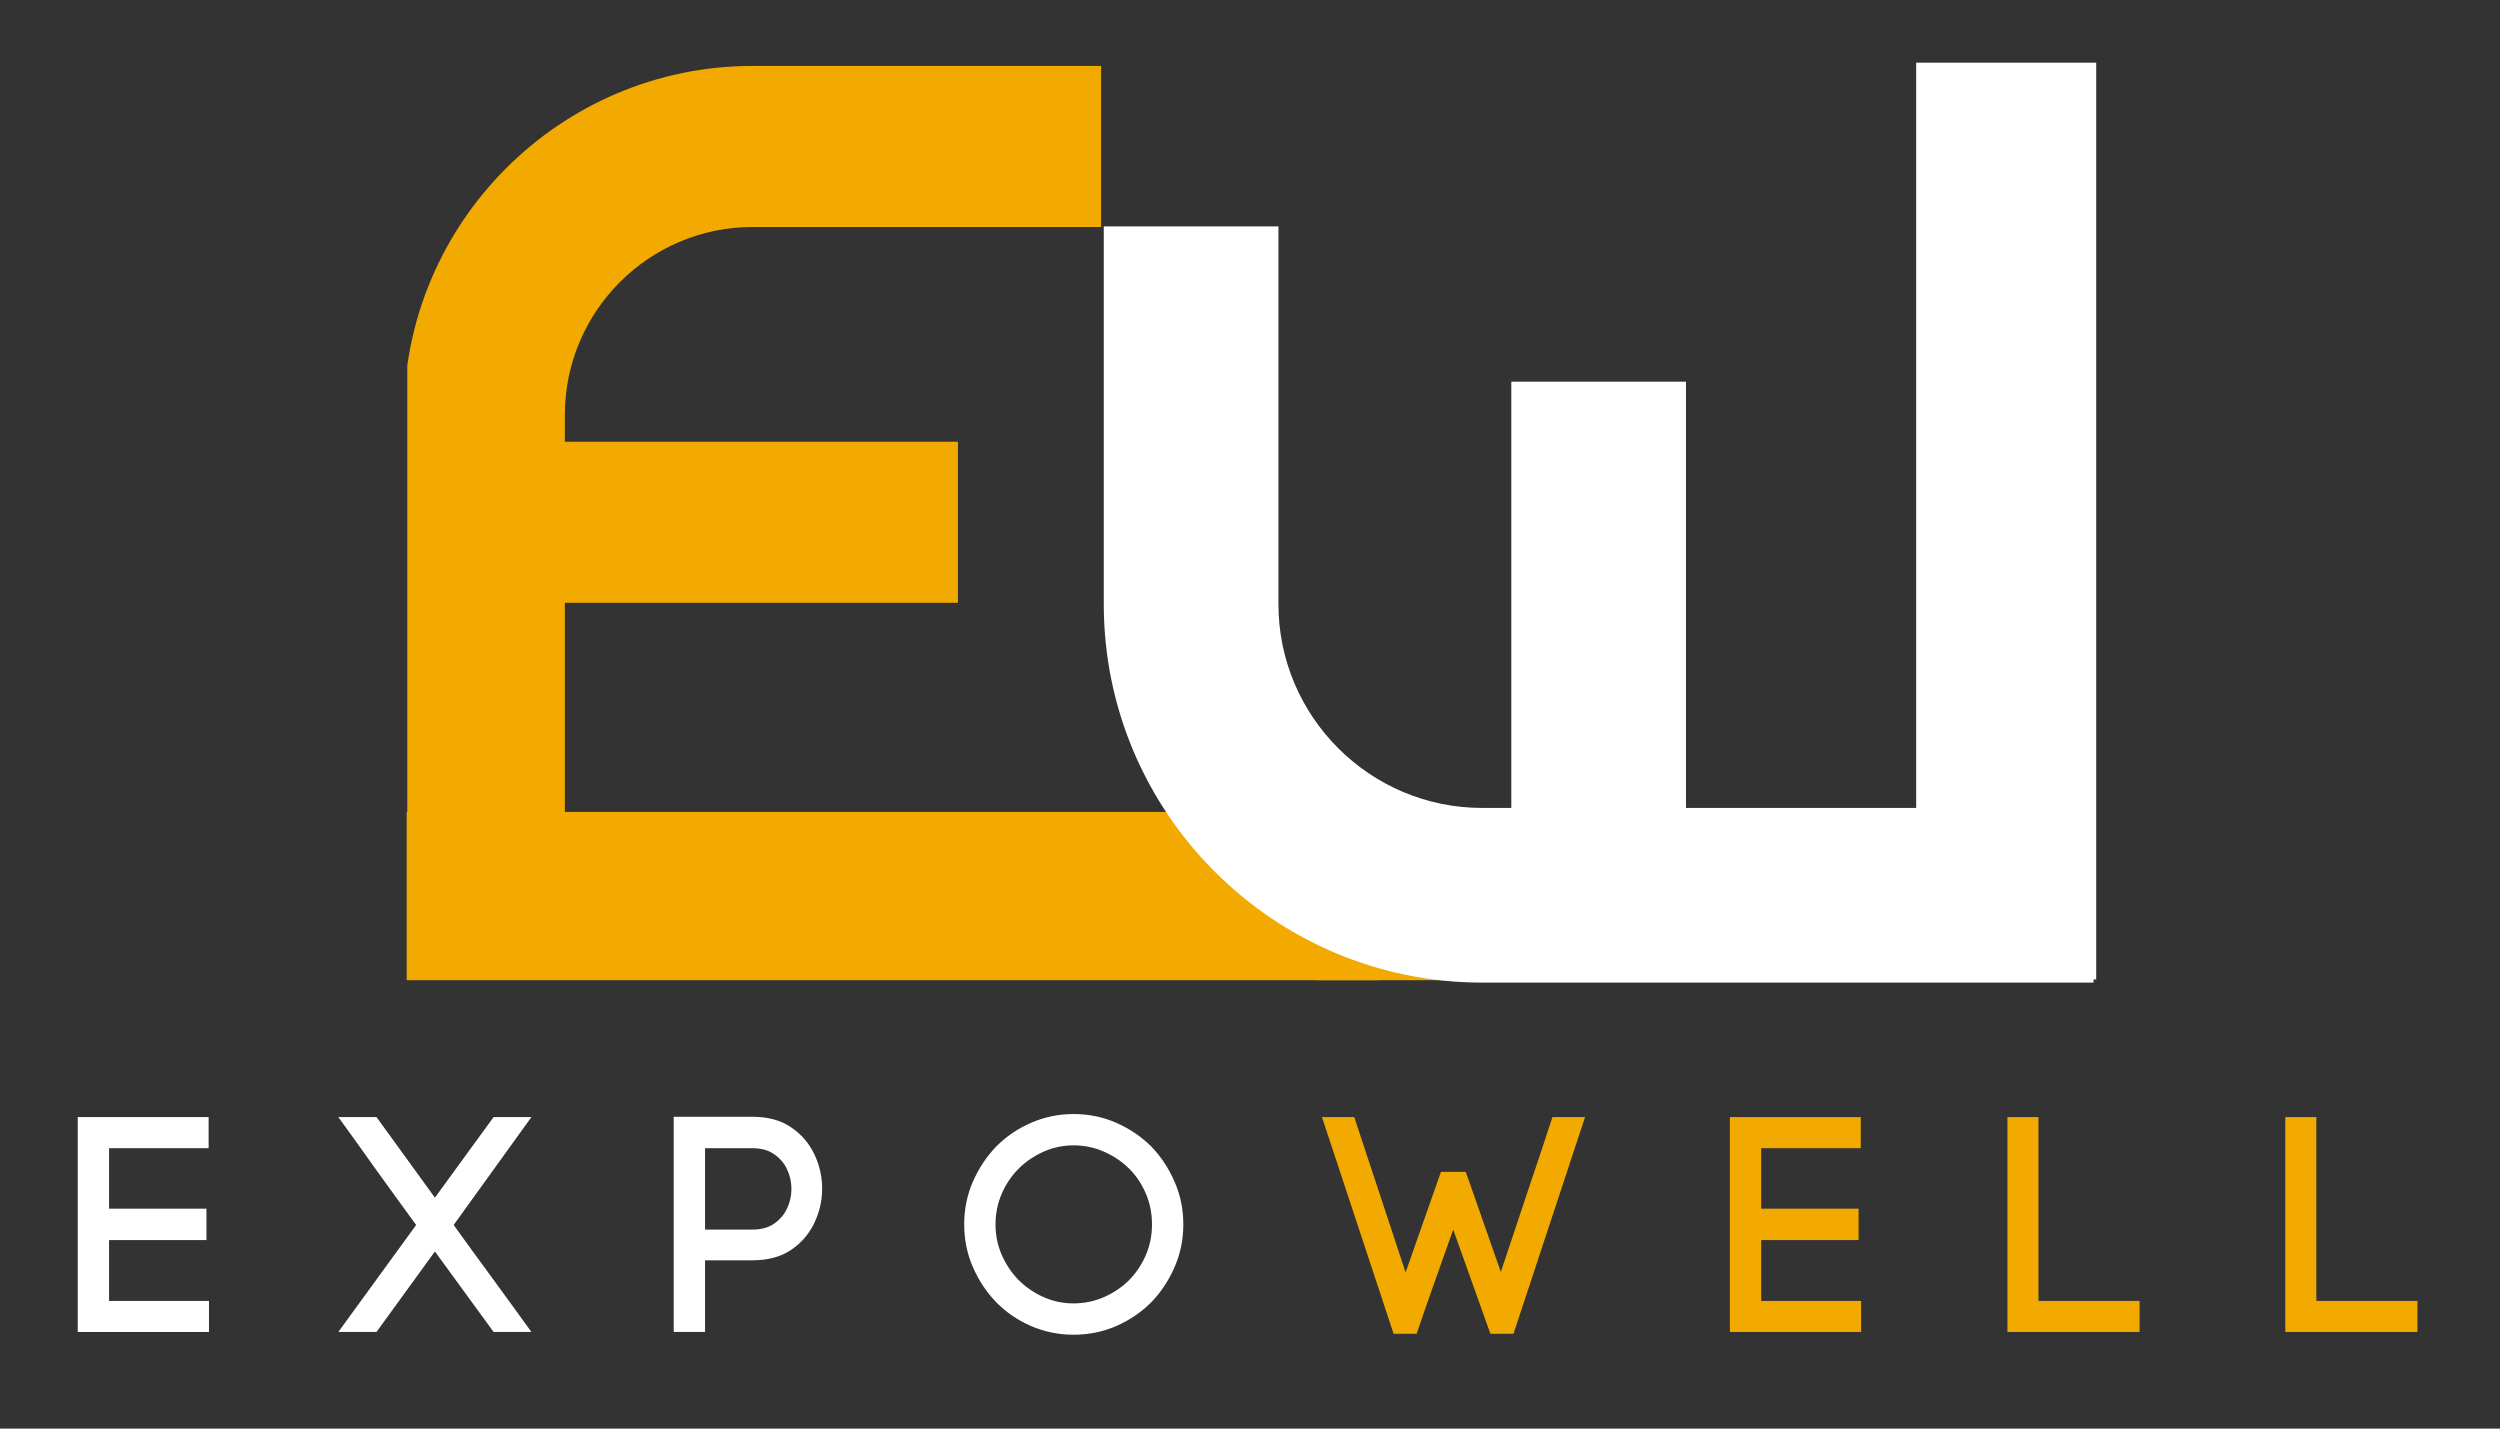 <svg version="1.0" preserveAspectRatio="xMidYMid meet" height="300" viewBox="0 0 525 300" zoomAndPan="magnify" width="525" xmlns:xlink="http://www.w3.org/1999/xlink" xmlns="http://www.w3.org/2000/svg"><rect x="0" y="0" width="525" height="300" fill="#333333" stroke="none"/><defs><g></g><clipPath id="c49f87dc4a"><path clip-rule="nonzero" d="M 85.402 170.5 L 289.5 170.5 L 289.5 205.848 L 85.402 205.848 Z M 85.402 170.5"></path></clipPath><clipPath id="91c863eda1"><path clip-rule="nonzero" d="M 276.59 174.496 L 314.703 174.496 L 314.703 205.848 L 276.59 205.848 Z M 276.59 174.496"></path></clipPath><clipPath id="c54ae8e771"><path clip-rule="nonzero" d="M 85.531 13.328 L 231.23 13.328 L 231.23 205.586 L 85.531 205.586 Z M 85.531 13.328"></path></clipPath><clipPath id="3f81aad951"><path clip-rule="nonzero" d="M 231.242 47.551 L 440 47.551 L 440 206.766 L 231.242 206.766 Z M 231.242 47.551"></path></clipPath><clipPath id="f3de176849"><path clip-rule="nonzero" d="M 402.398 13.16 L 440.203 13.16 L 440.203 205.672 L 402.398 205.672 Z M 402.398 13.16"></path></clipPath></defs><g fill-opacity="1" fill="#ffffff"><g transform="translate(15.544, 279.713)"><g><path d="M 7.359 -19.297 L 7.359 -6.516 L 28.344 -6.516 L 28.344 0 L 0.781 0 L 0.781 -45.125 L 28.266 -45.125 L 28.266 -38.594 L 7.359 -38.594 L 7.359 -25.891 L 27.812 -25.891 L 27.812 -19.297 Z M 7.359 -19.297"></path></g></g></g><g fill-opacity="1" fill="#ffffff"><g transform="translate(73.767, 279.713)"><g><path d="M -2.719 -45.125 L 5.297 -45.125 L 17.562 -28.203 L 29.891 -45.125 L 37.828 -45.125 L 21.5 -22.469 C 22.695 -20.781 24.016 -18.957 25.453 -17 C 26.898 -15.051 28.363 -13.051 29.844 -11 C 31.332 -8.957 32.766 -6.988 34.141 -5.094 C 35.516 -3.207 36.742 -1.508 37.828 0 L 29.891 0 L 17.562 -16.906 L 5.297 0 L -2.719 0 L 13.625 -22.469 C 12.414 -24.145 11.078 -25.984 9.609 -27.984 C 8.148 -29.984 6.676 -32.023 5.188 -34.109 C 3.707 -36.203 2.281 -38.203 0.906 -40.109 C -0.469 -42.023 -1.676 -43.695 -2.719 -45.125 Z M -2.719 -45.125"></path></g></g></g><g fill-opacity="1" fill="#ffffff"><g transform="translate(140.575, 279.713)"><g><path d="M 0.906 -45.188 L 17.422 -45.188 C 20.691 -45.188 23.398 -44.453 25.547 -42.984 C 27.703 -41.523 29.328 -39.645 30.422 -37.344 C 31.523 -35.039 32.078 -32.617 32.078 -30.078 C 32.078 -27.578 31.523 -25.176 30.422 -22.875 C 29.328 -20.57 27.703 -18.691 25.547 -17.234 C 23.398 -15.773 20.691 -15.047 17.422 -15.047 L 7.484 -15.047 L 7.484 0 L 0.906 0 Z M 7.484 -21.5 L 17.422 -21.5 C 19.273 -21.5 20.801 -21.914 22 -22.75 C 23.207 -23.594 24.113 -24.66 24.719 -25.953 C 25.32 -27.242 25.625 -28.598 25.625 -30.016 C 25.625 -31.473 25.32 -32.848 24.719 -34.141 C 24.113 -35.43 23.207 -36.492 22 -37.328 C 20.801 -38.172 19.273 -38.594 17.422 -38.594 L 7.484 -38.594 Z M 7.484 -21.5"></path></g></g></g><g fill-opacity="1" fill="#ffffff"><g transform="translate(202.606, 279.713)"><g><path d="M 39.312 -22.594 C 39.312 -24.914 38.879 -27.078 38.016 -29.078 C 37.16 -31.078 36 -32.812 34.531 -34.281 C 33.02 -35.781 31.254 -36.973 29.234 -37.859 C 27.211 -38.742 25.082 -39.188 22.844 -39.188 C 20.613 -39.188 18.508 -38.742 16.531 -37.859 C 14.551 -36.973 12.805 -35.781 11.297 -34.281 C 9.828 -32.812 8.648 -31.066 7.766 -29.047 C 6.891 -27.023 6.453 -24.875 6.453 -22.594 C 6.453 -20.312 6.891 -18.172 7.766 -16.172 C 8.648 -14.172 9.828 -12.414 11.297 -10.906 C 12.805 -9.406 14.551 -8.211 16.531 -7.328 C 18.508 -6.441 20.613 -6 22.844 -6 C 25.082 -6 27.211 -6.441 29.234 -7.328 C 31.254 -8.211 33.02 -9.406 34.531 -10.906 C 36 -12.414 37.16 -14.16 38.016 -16.141 C 38.879 -18.117 39.312 -20.27 39.312 -22.594 Z M -0.125 -22.594 C -0.125 -25.781 0.484 -28.77 1.703 -31.562 C 2.93 -34.363 4.555 -36.816 6.578 -38.922 C 8.648 -41.023 11.094 -42.691 13.906 -43.922 C 16.727 -45.148 19.707 -45.766 22.844 -45.766 C 26.031 -45.766 29.02 -45.148 31.812 -43.922 C 34.613 -42.691 37.07 -41.023 39.188 -38.922 C 41.207 -36.816 42.828 -34.363 44.047 -31.562 C 45.273 -28.77 45.891 -25.781 45.891 -22.594 C 45.891 -19.406 45.273 -16.41 44.047 -13.609 C 42.828 -10.816 41.207 -8.367 39.188 -6.266 C 37.07 -4.148 34.613 -2.477 31.812 -1.25 C 29.02 -0.031 26.031 0.578 22.844 0.578 C 19.707 0.578 16.727 -0.031 13.906 -1.25 C 11.094 -2.477 8.648 -4.148 6.578 -6.266 C 4.555 -8.367 2.93 -10.816 1.703 -13.609 C 0.484 -16.41 -0.125 -19.406 -0.125 -22.594 Z M -0.125 -22.594"></path></g></g></g><g fill-opacity="1" fill="#f2a900"><g transform="translate(279.55, 279.713)"><g><path d="M 33.438 0.391 L 25.625 -21.5 C 24.332 -17.832 23.02 -14.129 21.688 -10.391 C 20.352 -6.648 19.102 -3.055 17.938 0.391 L 13.109 0.391 L -1.938 -45.125 L 4.844 -45.125 L 15.625 -12.516 L 23.047 -33.625 L 28.266 -33.625 L 35.625 -12.594 C 37.395 -17.969 39.223 -23.453 41.109 -29.047 C 43.004 -34.641 44.789 -40 46.469 -45.125 L 53.312 -45.125 L 38.281 0.391 Z M 33.438 0.391"></path></g></g></g><g fill-opacity="1" fill="#f2a900"><g transform="translate(362.495, 279.713)"><g><path d="M 7.359 -19.297 L 7.359 -6.516 L 28.344 -6.516 L 28.344 0 L 0.781 0 L 0.781 -45.125 L 28.266 -45.125 L 28.266 -38.594 L 7.359 -38.594 L 7.359 -25.891 L 27.812 -25.891 L 27.812 -19.297 Z M 7.359 -19.297"></path></g></g></g><g fill-opacity="1" fill="#f2a900"><g transform="translate(420.718, 279.713)"><g><path d="M 7.359 -45.125 L 7.359 -6.516 L 28.594 -6.516 L 28.594 0 L 0.844 0 L 0.844 -45.125 Z M 7.359 -45.125"></path></g></g></g><g fill-opacity="1" fill="#f2a900"><g transform="translate(479.07, 279.713)"><g><path d="M 7.359 -45.125 L 7.359 -6.516 L 28.594 -6.516 L 28.594 0 L 0.844 0 L 0.844 -45.125 Z M 7.359 -45.125"></path></g></g></g><g clip-path="url(#c49f87dc4a)"><path fill-rule="nonzero" fill-opacity="1" d="M 85.402 170.5 L 289.48 170.5 L 289.48 205.848 L 85.402 205.848 Z M 85.402 170.5" fill="#f2a900"></path></g><g clip-path="url(#91c863eda1)"><path fill-rule="nonzero" fill-opacity="1" d="M 276.59 174.496 L 314.676 174.496 L 314.676 205.848 L 276.59 205.848 Z M 276.59 174.496" fill="#f2a900"></path></g><g clip-path="url(#c54ae8e771)"><path fill-rule="nonzero" fill-opacity="1" d="M 231.234 171.672 L 118.621 171.672 L 118.621 126.582 L 201.168 126.582 L 201.168 92.758 L 118.621 92.758 L 118.621 87.121 C 118.621 65.363 136.32 47.664 158.074 47.664 L 231.234 47.664 L 231.234 13.84 L 158.074 13.84 C 117.672 13.84 84.797 46.715 84.797 87.121 L 84.797 205.496 L 231.234 205.496 L 231.234 171.672" fill="#f2a900"></path></g><g clip-path="url(#3f81aad951)"><path fill-rule="nonzero" fill-opacity="1" d="M 402.957 47.543 L 402.957 169.668 L 354.055 169.668 L 354.055 80.148 L 317.375 80.148 L 317.375 169.668 L 311.262 169.668 C 287.668 169.668 268.473 150.473 268.473 126.879 L 268.473 47.543 L 231.793 47.543 L 231.793 126.879 C 231.793 170.699 267.441 206.348 311.262 206.348 L 439.637 206.348 L 439.637 47.543 L 402.957 47.543" fill="#ffffff"></path></g><g clip-path="url(#f3de176849)"><path fill-rule="nonzero" fill-opacity="1" d="M 402.398 205.672 L 402.398 13.094 L 440.203 13.094 L 440.203 205.672 Z M 402.398 205.672" fill="#ffffff"></path></g></svg>